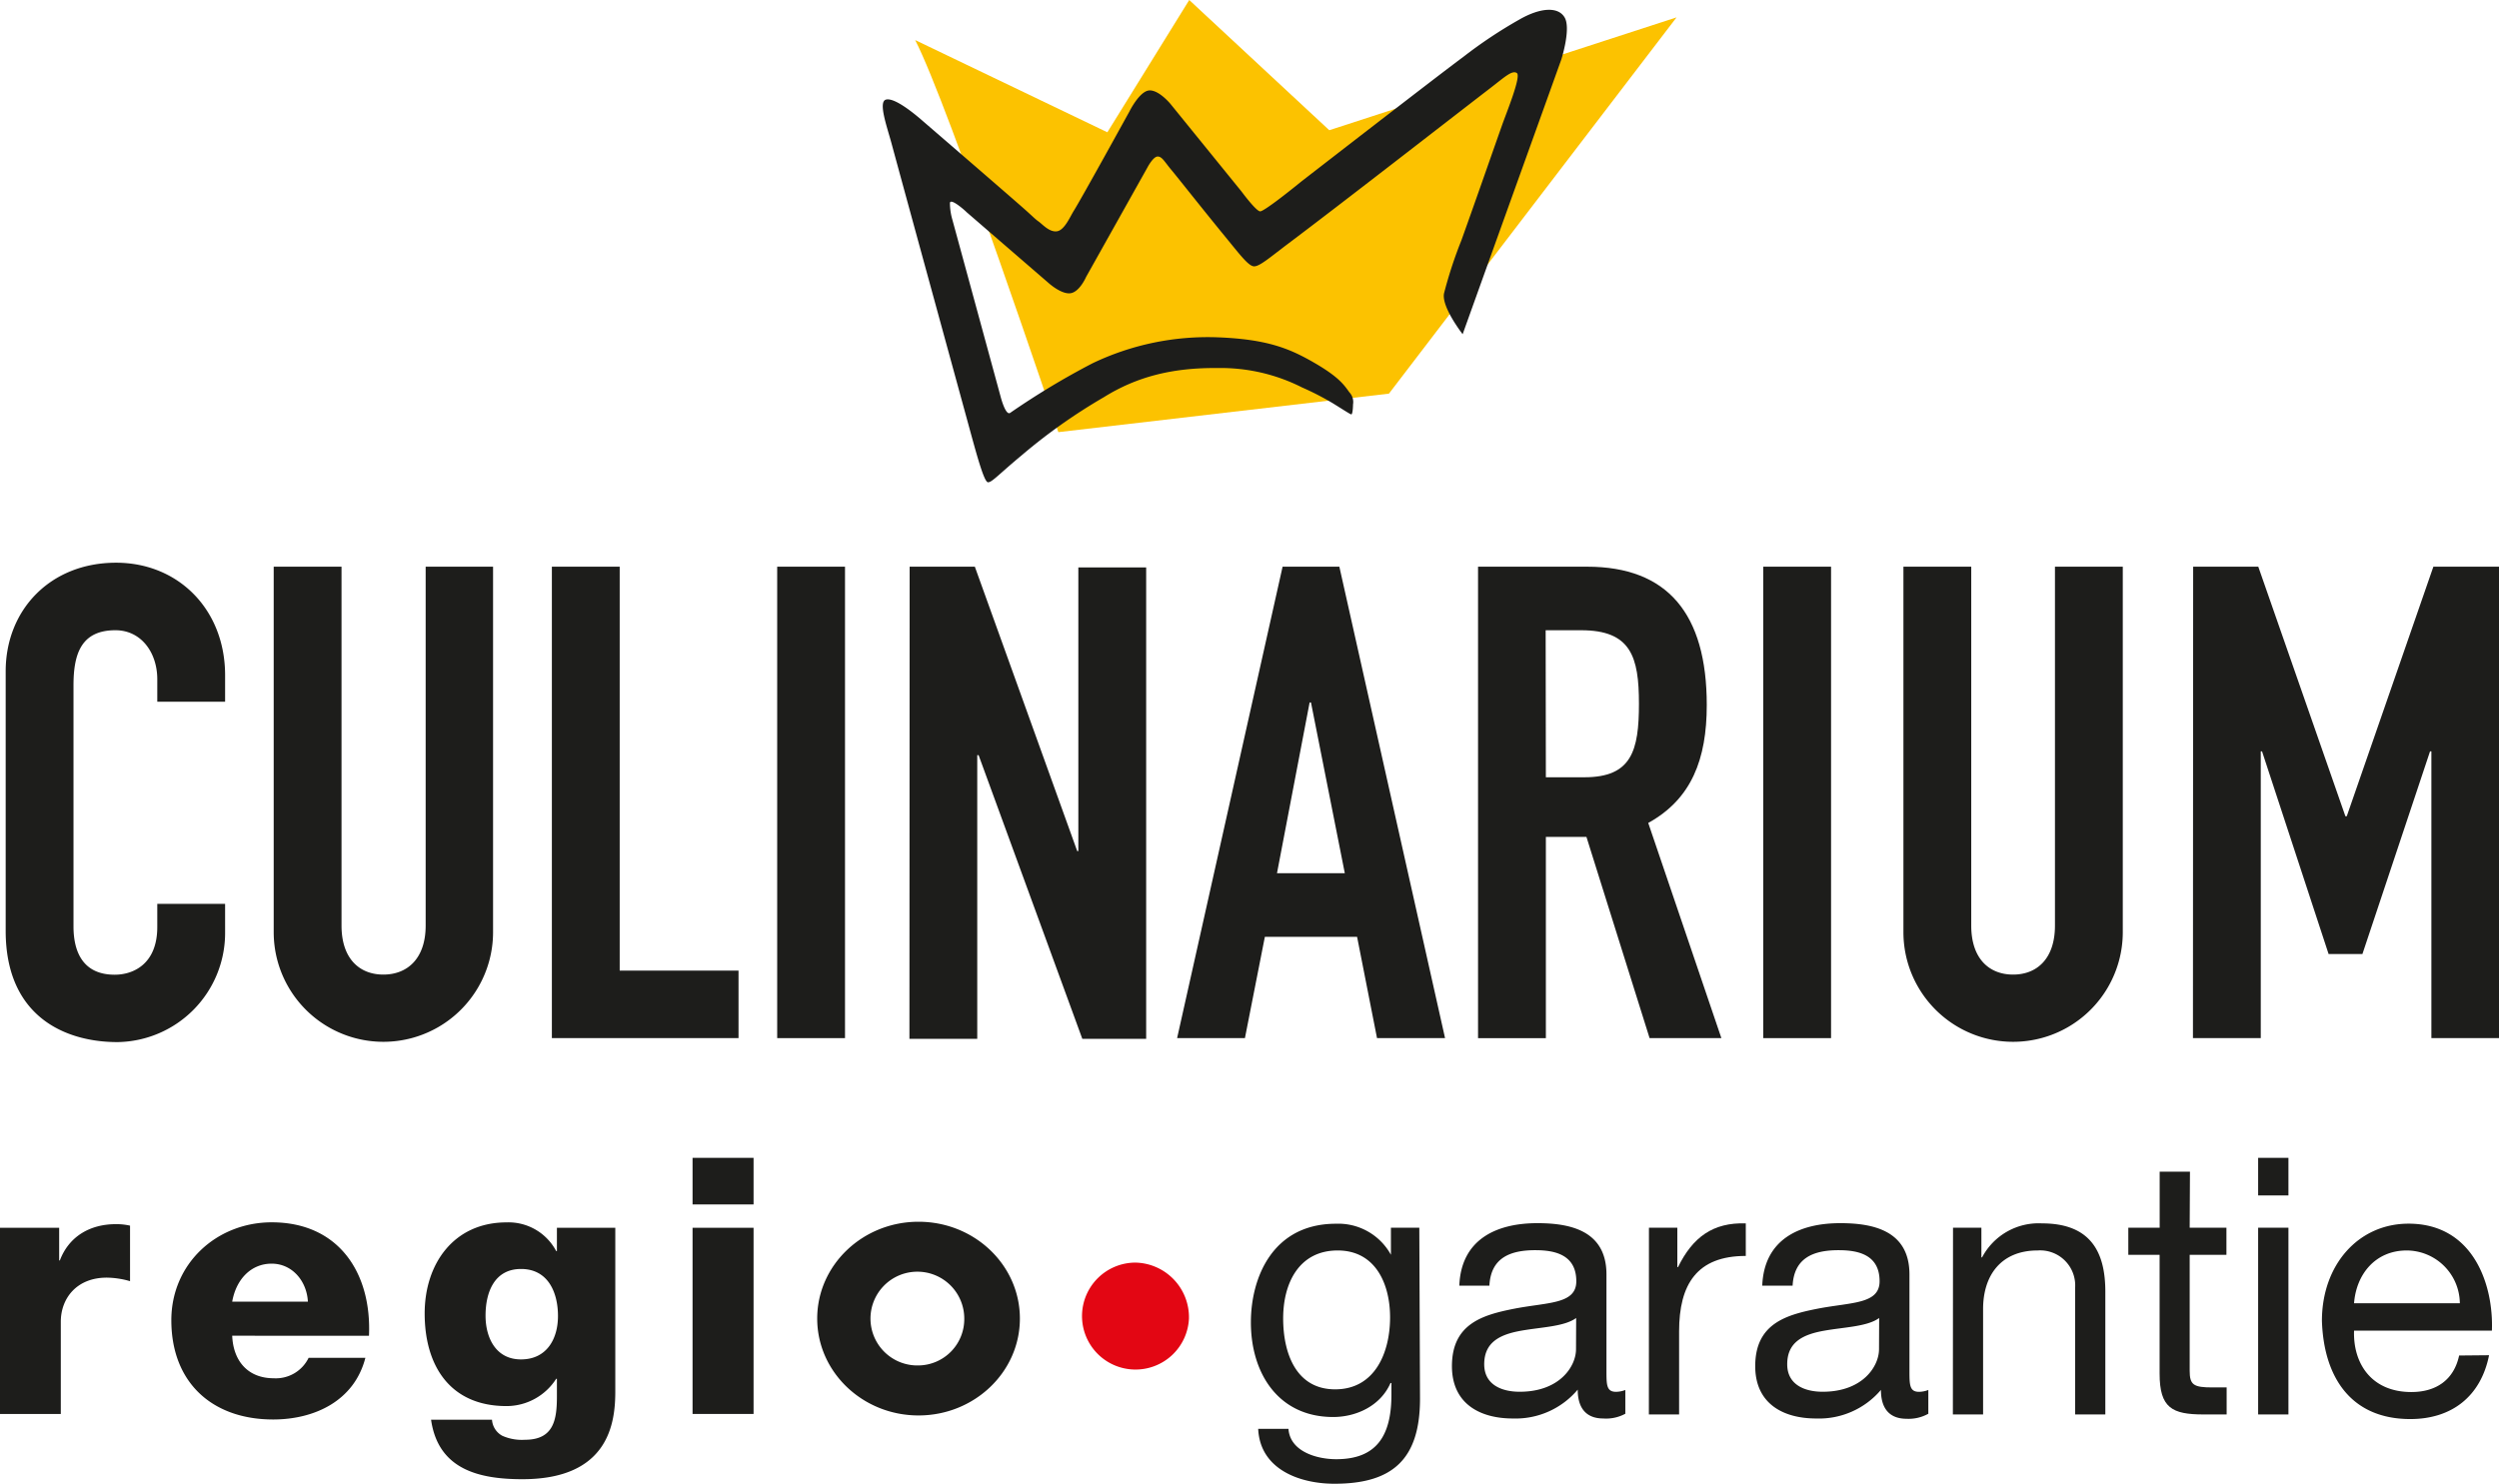 <svg id="Ebene_1" data-name="Ebene 1" xmlns="http://www.w3.org/2000/svg" viewBox="0 0 352.25 209.22"><title>Culinarium</title><g id="_regio.garantie_" data-name="&lt;regio.garantie&gt;"><path d="M167.59,185.91a7.54,7.54,0,1,1-7.54-7.89A7.71,7.71,0,0,1,167.59,185.91Z" style="fill:#e30613"/><path d="M0,173.11H8.34v4.6h.1c1.26-3.34,4.2-5.11,7.89-5.11a8.72,8.72,0,0,1,2,.21v7.83a12.12,12.12,0,0,0-3.28-.5c-4.25,0-6.48,2.93-6.48,6.22v13H0Z" style="fill:#1d1d1b"/><path d="M32.73,188.33c.15,3.59,2.23,6,5.87,6a5.14,5.14,0,0,0,4.9-2.88h8c-1.56,6.07-7.17,8.69-13,8.69-8.53,0-14.35-5.15-14.35-14,0-8,6.42-13.8,14.15-13.8,9.4,0,14.1,7.08,13.71,16Zm10.67-4.8c-.16-2.94-2.23-5.36-5.11-5.36s-5,2.17-5.56,5.36Z" style="fill:#1d1d1b"/><path d="M86.73,196.17c0,4.3-.8,12.39-13.09,12.39-6.11,0-11.88-1.36-12.88-8.39h8.59a2.78,2.78,0,0,0,1.46,2.27A6.79,6.79,0,0,0,74,203c4.09,0,4.5-2.89,4.5-6.12V194.4h-.1a8.31,8.31,0,0,1-7,3.85c-7.95,0-11.54-5.67-11.54-13.06,0-7,4.1-12.84,11.54-12.84a7.6,7.6,0,0,1,7,4.05h.1v-3.29h8.23ZM73.44,178.92c-3.79,0-5,3.34-5,6.58,0,3.08,1.42,6.17,5,6.17s5.21-2.83,5.21-6.12S77.28,178.92,73.44,178.92Z" style="fill:#1d1d1b"/><path d="M106.22,169.82h-8.6v-6.57h8.6Zm-8.6,3.29h8.6v26.25h-8.6Z" style="fill:#1d1d1b"/><path d="M129.47,172.26c-7.88,0-14.28,6.12-14.28,13.65s6.4,13.66,14.28,13.66,14.29-6.12,14.29-13.66S137.36,172.26,129.47,172.26Zm0,20.26a6.61,6.61,0,1,1,6.45-6.61A6.53,6.53,0,0,1,129.47,192.52Z" style="fill:#1d1d1b"/><path d="M200.16,197.2c0,8.55-3.87,12-12.06,12-4.87,0-10.49-2-10.75-7.74h4.27c.21,3.16,3.92,4.28,6.73,4.28,5.58,0,7.78-3.17,7.78-9.08V195H196c-1.4,3.21-4.81,4.79-8.08,4.79-7.73,0-11.6-6.17-11.6-13.35,0-6.21,3-13.9,12-13.9a8.46,8.46,0,0,1,7.74,4.38h0V173.1h4Zm-4.22-11.46c0-4.64-2-9.43-7.39-9.43s-7.68,4.53-7.68,9.58c0,4.73,1.71,10,7.33,10S195.94,190.68,195.94,185.74Z" style="fill:#1d1d1b"/><path d="M229.1,199.33A5.69,5.69,0,0,1,226,200c-2.2,0-3.61-1.22-3.61-4.07a11.44,11.44,0,0,1-9.14,4.07c-4.72,0-8.59-2.14-8.59-7.38,0-6,4.37-7.23,8.79-8.1,4.72-.92,8.74-.61,8.74-3.87,0-3.77-3.07-4.38-5.78-4.38-3.61,0-6.27,1.12-6.47,5H205.7c.25-6.52,5.22-8.81,11-8.81,4.67,0,9.74,1.07,9.74,7.23v13.55c0,2,0,3,1.35,3a3.75,3.75,0,0,0,1.31-.26Zm-6.93-13.5c-1.66,1.22-4.88,1.28-7.74,1.79s-5.22,1.53-5.22,4.73c0,2.86,2.41,3.88,5,3.88,5.63,0,7.94-3.57,7.94-6Z" style="fill:#1d1d1b"/><path d="M232.43,173.1h4v5.55h.1c2.07-4.22,4.93-6.31,9.55-6.16v4.59c-6.89,0-9.4,4-9.4,10.64v11.71h-4.26Z" style="fill:#1d1d1b"/><path d="M271.81,199.33a5.71,5.71,0,0,1-3.07.71c-2.2,0-3.61-1.22-3.61-4.07A11.44,11.44,0,0,1,256,200c-4.72,0-8.59-2.14-8.59-7.38,0-6,4.37-7.23,8.79-8.1,4.72-.92,8.74-.61,8.74-3.87,0-3.77-3.06-4.38-5.78-4.38-3.61,0-6.27,1.12-6.48,5H248.4c.26-6.52,5.22-8.81,11-8.81,4.67,0,9.75,1.07,9.75,7.23v13.55c0,2,0,3,1.35,3a3.75,3.75,0,0,0,1.31-.26Zm-6.93-13.5c-1.66,1.22-4.87,1.28-7.74,1.79s-5.22,1.53-5.22,4.73c0,2.86,2.41,3.88,5,3.88,5.63,0,7.94-3.57,7.94-6Z" style="fill:#1d1d1b"/><path d="M275.29,173.1h4v4.18h.1a9,9,0,0,1,8.44-4.79c6.83,0,8.93,4,8.93,9.62v17.32h-4.26V181.61a4.94,4.94,0,0,0-5.28-5.3c-5.17,0-7.69,3.52-7.69,8.25v14.87h-4.26Z" style="fill:#1d1d1b"/><path d="M308.65,173.1h5.18v3.82h-5.18v16.35c0,2,.55,2.35,3.21,2.35h2v3.81h-3.27c-4.42,0-6.18-.92-6.18-5.75V176.92H300V173.1h4.42v-7.9h4.27Z" style="fill:#1d1d1b"/><path d="M322.57,168.55H318.3v-5.3h4.27Zm-4.27,4.55h4.27v26.33H318.3Z" style="fill:#1d1d1b"/><path d="M350.85,191.08c-1.16,5.81-5.27,9-11.1,9-8.29,0-12.2-5.8-12.46-13.85,0-7.89,5.13-13.7,12.21-13.7,9.19,0,12,8.71,11.75,15.08H331.82c-.16,4.58,2.41,8.66,8.08,8.66,3.52,0,6-1.74,6.73-5.15Zm-4.12-7.33a7.52,7.52,0,0,0-7.48-7.44c-4.47,0-7.13,3.41-7.43,7.44Z" style="fill:#1d1d1b"/></g><path d="M31.73,131.52a15.39,15.39,0,0,1-15.18,15.41C9.24,146.93.8,143.38.8,131.24V94.65C.8,86,7.08,79.34,16.36,79.34c8.81,0,15.37,6.63,15.37,15.87v3.73H22.17V95.77c0-3.74-2.25-6.91-5.9-6.91-4.78,0-5.91,3.27-5.91,7.75v34c0,3.83,1.5,6.82,5.81,6.82,2.62,0,6-1.5,6-6.73v-3.26h9.56Z" style="fill:#1d1d1b"/><path d="M69.5,131.43a15.46,15.46,0,1,1-30.92,0V79.9h9.56v50.6c0,4.67,2.53,6.91,5.9,6.91S60,135.17,60,130.5V79.9H69.5Z" style="fill:#1d1d1b"/><path d="M77.79,79.9h9.56v56.95H104.1v9.52H77.79Z" style="fill:#1d1d1b"/><path d="M109.55,79.9h9.56v66.47h-9.56Z" style="fill:#1d1d1b"/><path d="M128.22,79.9h9.19L151.84,120H152v-40h9.56v66.47h-9l-14.62-40h-.19v40h-9.56Z" style="fill:#1d1d1b"/><path d="M180.79,79.9h8l14.9,66.47H194.1l-2.81-14.28h-13l-2.81,14.28h-9.56Zm4,19.14h-.19L180,123.12h9.56Z" style="fill:#1d1d1b"/><path d="M208.34,79.9h15.37c11.34,0,16.87,6.63,16.87,19.51,0,7.65-2.16,13.26-8.25,16.62l10.31,30.34H232.52L223.62,118H217.9v28.38h-9.56Zm9.56,29.69h5.44c6.65,0,7.68-3.74,7.68-10.37s-1.13-10.36-8.15-10.36h-5Z" style="fill:#1d1d1b"/><path d="M248.54,79.9h9.56v66.47h-9.56Z" style="fill:#1d1d1b"/><path d="M299.22,131.43a15.46,15.46,0,1,1-30.92,0V79.9h9.56v50.6c0,4.67,2.53,6.91,5.9,6.91s5.9-2.24,5.9-6.91V79.9h9.56Z" style="fill:#1d1d1b"/><path d="M309.14,79.9h9.18l12.28,35.19h.19L343,79.9h9.28v66.47h-9.56V105.94h-.19L333,134.51h-4.77l-9.38-28.57h-.18v40.43h-9.56Z" style="fill:#1d1d1b"/><path d="M149.18,60.93S133.73,14.83,129,5.65l27.09,13L167.63,0l19.74,18.36L236.32,2.45,195.78,55.5Z" style="fill:#fcc200"/><path d="M124.86,14.05c-1.07.34.13,3.71.76,6,1.72,6.35,9.65,35.3,10.83,39.61S138.7,68,139.27,68s1.52-1.13,4.69-3.76A79.13,79.13,0,0,1,155.6,56c4.63-2.88,9.66-4.17,16-4.11a25.43,25.43,0,0,1,11.94,2.74,39.17,39.17,0,0,1,4.2,2.15c.93.56,2.62,1.67,2.74,1.65s.22-.5.24-1.41a2,2,0,0,0-.52-1.71c-.72-1-1.44-2.13-4.91-4.14s-6.61-3.34-13.66-3.61A37.63,37.63,0,0,0,154,51.22a107.67,107.67,0,0,0-11.62,7c-.66.42-1.36-2.38-1.36-2.38L134.25,31a8.46,8.46,0,0,1-.35-2.39c.11-.76,2.31,1.24,2.32,1.28l11.57,10s1.75,1.6,3.06,1.46,2.24-2.3,2.24-2.3l8.66-15.46s.78-1.49,1.41-1.52,1,.75,1.93,1.86,4.3,5.4,7.87,9.76c1.84,2.24,3,3.79,3.77,3.86s2.32-1.29,4.76-3.13c7.4-5.56,22.2-17.09,28.67-22.07,1.91-1.47,3-2.51,3.65-2.05s-1.49,5.64-2.1,7.39c-2.15,6.09-3.33,9.52-5.7,16.15a61.79,61.79,0,0,0-2.46,7.5c-.42,1.89,2.62,5.78,2.62,5.78l3.77-10.51,8.58-23.88,1.56-4.35s1.39-4.33.47-5.91-3.45-1.39-6.34.26a65.23,65.23,0,0,0-8,5.33c-3.35,2.46-22.79,17.54-22.79,17.54s-5.21,4.27-5.81,4.2S175,27,175,27L165,14.67s-1.63-2-3-1.92-2.79,2.95-2.79,2.95-6.81,12.37-7.84,14c-.52.82-1.31,2.75-2.38,2.91s-2.06-1-2.57-1.36-.71-.6-1.78-1.56c-2.05-1.83-14.58-12.64-14.58-12.64C128.37,15.57,125.93,13.72,124.86,14.05Z" style="fill:#1d1d1b"/></svg>